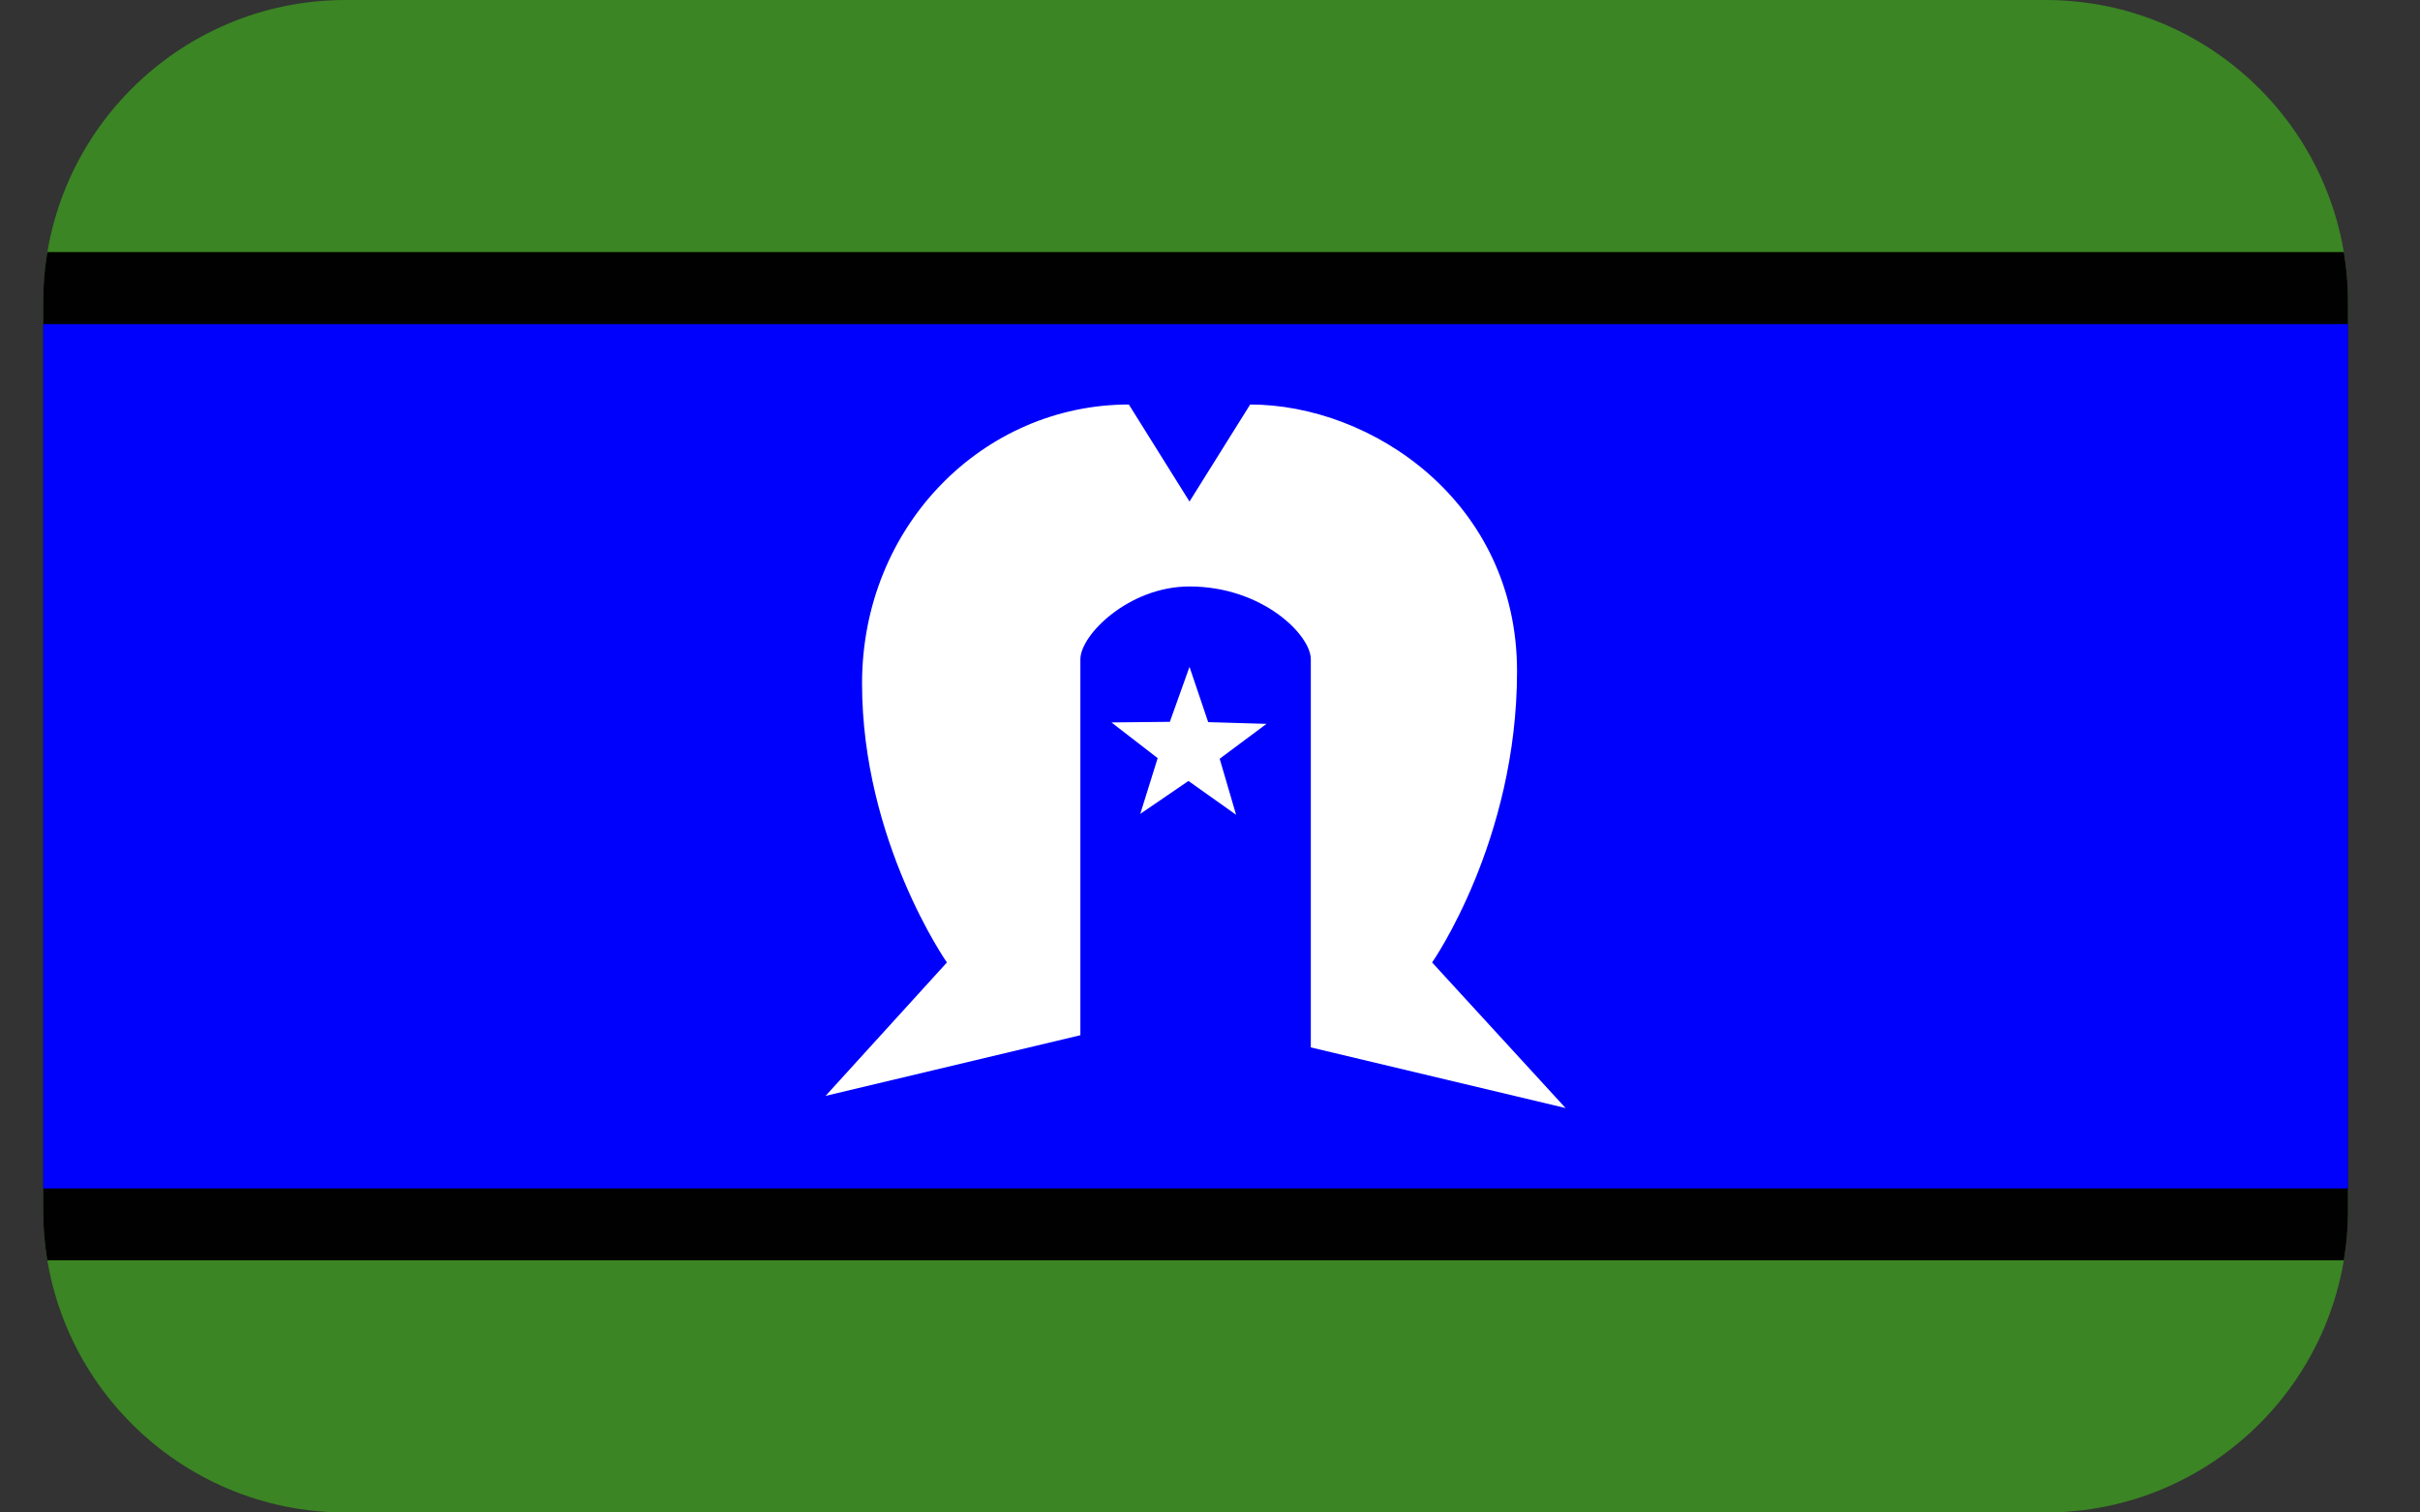 <svg width="32" height="20" viewBox="0 0 32 20" fill="none" xmlns="http://www.w3.org/2000/svg">
<rect x="0" y="0" width="32" height="20" fill="#333333" stroke="none"/>
<g clip-path="url(#clip0_1359_4889)">
<path d="M31.048 0H0.571V22.456H31.048V0Z" fill="#3B8524"/>
<path d="M31.048 3.333H0.571V16.666H31.048V3.333Z" fill="#000100"/>
<path d="M31.048 4.286H0.571V15.715H31.048V4.286Z" fill="#0001FD"/>
<path fill-rule="evenodd" clip-rule="evenodd" d="M10.917 14.491L12.521 12.727C12.521 12.727 11.399 11.123 11.399 9.038C11.399 6.952 13.002 5.349 14.927 5.349L15.729 6.632L16.531 5.349C18.135 5.349 20.06 6.632 20.06 8.877C20.06 11.123 18.937 12.727 18.937 12.727L20.702 14.652L17.333 13.85V8.717C17.333 8.396 16.692 7.755 15.729 7.755C14.927 7.755 14.286 8.396 14.286 8.717V13.689L10.917 14.491Z" fill="white"/>
<path fill-rule="evenodd" clip-rule="evenodd" d="M15.078 10.762L15.308 10.025L14.697 9.553L15.469 9.545L15.729 8.818L15.976 9.549L16.747 9.572L16.128 10.033L16.345 10.774L15.715 10.327L15.078 10.762Z" fill="white"/>
</g>
<defs>
<clipPath id="clip0_1359_4889">
<path d="M0.571 4C0.571 1.791 2.362 0 4.571 0H27.048C29.257 0 31.048 1.791 31.048 4V16C31.048 18.209 29.257 20 27.048 20H4.571C2.362 20 0.571 18.209 0.571 16V4Z" fill="white"/>
</clipPath>
</defs>
</svg>
